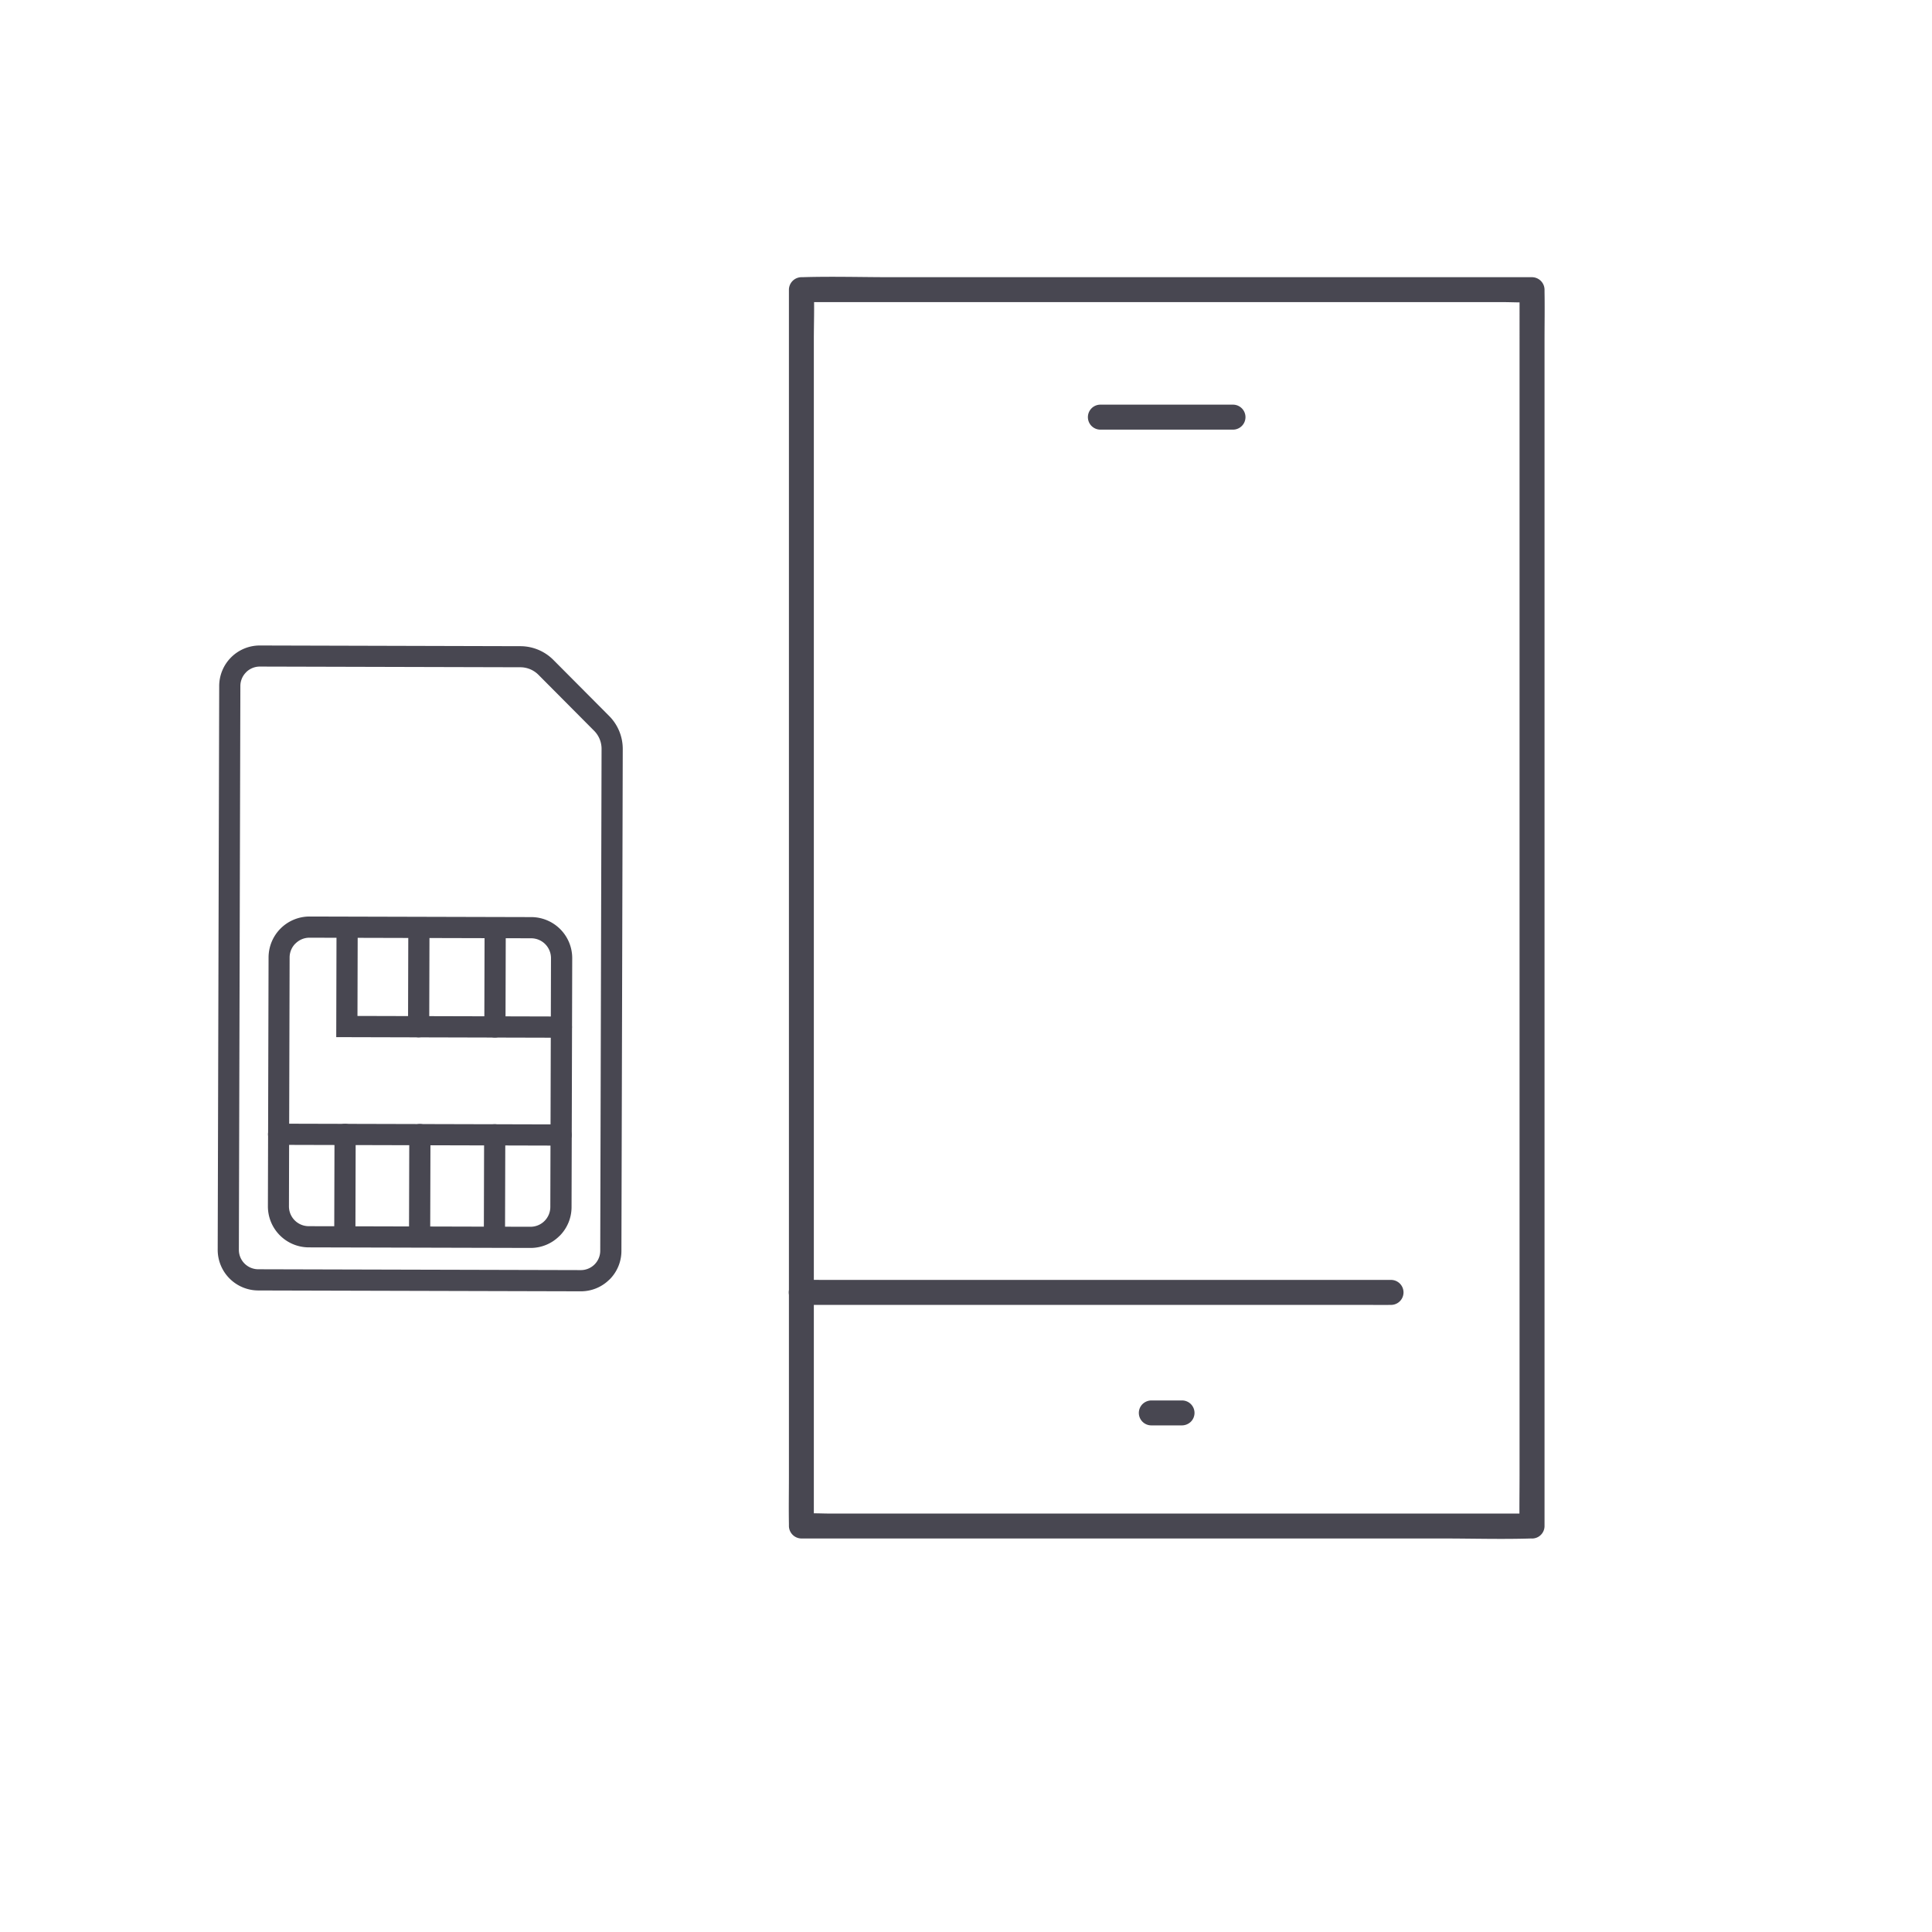 <svg id="icon_Rete_Mobile" xmlns="http://www.w3.org/2000/svg" width="116" height="116" viewBox="0 0 116 116">
  <path id="Tracciato_2773" data-name="Tracciato 2773" d="M216.8,92.389H174.727c-.568,0-1.153-.039-1.72,0-.024,0-.048,0-.072,0l.748.748V21.916c0-.96.038-1.928,0-2.887,0-.042,0-.084,0-.126l-.748.748H215.01c.568,0,1.153.039,1.72,0,.024,0,.048,0,.073,0l-.748-.748V90.124c0,.962-.017,1.926,0,2.887,0,.042,0,.084,0,.126a.749.749,0,0,0,1.5,0V21.916c0-.962.017-1.926,0-2.887,0-.042,0-.084,0-.126a.759.759,0,0,0-.748-.748H178.312c-1.765,0-3.54-.054-5.305,0h-.072a.759.759,0,0,0-.748.748V90.124c0,.962-.017,1.926,0,2.887,0,.042,0,.084,0,.126a.759.759,0,0,0,.748.748h38.491c1.765,0,3.54.054,5.305,0h.073a.749.749,0,0,0,0-1.5" transform="translate(-124.819 -1.512)" fill="#484751"/>
  <path id="Tracciato_2774" data-name="Tracciato 2774" d="M172.962,321.444h33.961c.461,0,.923.01,1.383,0h.06a.748.748,0,0,0,0-1.5H174.4c-.461,0-.923-.01-1.383,0h-.06a.748.748,0,0,0,0,1.5" transform="translate(-124.847 -243.096)" fill="#484751"/>
  <path id="Tracciato_2775" data-name="Tracciato 2775" d="M278.256,357.709H280.1a.772.772,0,0,0,.529-.219.748.748,0,0,0-.529-1.278h-1.844a.772.772,0,0,0-.529.219.748.748,0,0,0,.529,1.278" transform="translate(-209.129 -272.127)" fill="#484751"/>
  <path id="Tracciato_2776" data-name="Tracciato 2776" d="M262.931,58.119h7.961a.748.748,0,1,0,0-1.5h-7.961a.748.748,0,1,0,0,1.5" transform="translate(-196.862 -32.323)" fill="#484751"/>
  <path id="Tracciato_2777" data-name="Tracciato 2777" d="M23.877,167.129h0a2.421,2.421,0,0,1-1.725.709l-19.367-.051a2.44,2.44,0,0,1-2.43-2.443l.09-33.852a2.437,2.437,0,0,1,2.443-2.43l15.637.042a2.8,2.8,0,0,1,1.991.831l3.338,3.355a2.8,2.8,0,0,1,.821,2l-.08,30.123a2.42,2.42,0,0,1-.718,1.721M2.06,130.672a1.16,1.16,0,0,0-.344.822l-.09,33.852a1.166,1.166,0,0,0,1.162,1.168l19.367.051a1.164,1.164,0,0,0,1.168-1.162l.08-30.123a1.537,1.537,0,0,0-.45-1.1l-3.337-3.355a1.538,1.538,0,0,0-1.093-.456l-15.637-.041a1.162,1.162,0,0,0-.824.339" transform="translate(12.716 -90.306)" fill="#484751"/>
  <path id="Tracciato_2778" data-name="Tracciato 2778" d="M32.948,229.8a2.444,2.444,0,0,1-1.742.716L17.9,230.482a2.461,2.461,0,0,1-2.455-2.468l.04-14.942a2.461,2.461,0,0,1,2.468-2.455l13.309.035a2.464,2.464,0,0,1,2.455,2.468l-.04,14.942a2.444,2.444,0,0,1-.726,1.739M17.1,212.236a1.182,1.182,0,0,0-.351.84l-.04,14.942A1.189,1.189,0,0,0,17.9,229.21l13.309.035a1.19,1.19,0,0,0,1.193-1.187l.04-14.941a1.191,1.191,0,0,0-1.186-1.193l-13.309-.035a1.182,1.182,0,0,0-.842.346" transform="translate(0.64 -155.588)" fill="#484751"/>
  <path id="Tracciato_2779" data-name="Tracciato 2779" d="M50,218.106a.633.633,0,0,1-.45.185l-13.512-.036.017-6.508a.636.636,0,0,1,1.272,0l-.014,5.236,12.24.033A.636.636,0,0,1,50,218.106" transform="translate(-15.85 -155.984)" fill="#484751"/>
  <path id="Tracciato_2780" data-name="Tracciato 2780" d="M58.7,218.129a.636.636,0,0,1-1.084-.453l.016-5.872a.636.636,0,1,1,1.272,0l-.016,5.872a.634.634,0,0,1-.187.449" transform="translate(-33.117 -156.03)" fill="#484751"/>
  <path id="Tracciato_2781" data-name="Tracciato 2781" d="M81.66,218.19a.636.636,0,0,1-1.084-.453l.016-5.872a.636.636,0,0,1,1.272,0l-.016,5.872a.634.634,0,0,1-.187.449" transform="translate(-51.497 -156.079)" fill="#484751"/>
  <path id="Tracciato_2782" data-name="Tracciato 2782" d="M59,280.01a.636.636,0,0,1-1.084-.453l.016-5.872a.636.636,0,0,1,1.272,0l-.016,5.872a.634.634,0,0,1-.187.449" transform="translate(-33.358 -205.562)" fill="#484751"/>
  <path id="Tracciato_2783" data-name="Tracciato 2783" d="M81.5,280.07a.636.636,0,0,1-1.084-.453l.016-5.872a.636.636,0,1,1,1.272,0l-.016,5.872a.634.634,0,0,1-.187.449" transform="translate(-51.365 -205.61)" fill="#484751"/>
  <path id="Tracciato_2784" data-name="Tracciato 2784" d="M36.505,279.951a.636.636,0,0,1-1.084-.453l.016-5.872a.636.636,0,0,1,1.272,0l-.016,5.872a.634.634,0,0,1-.187.449" transform="translate(-15.353 -205.515)" fill="#484751"/>
  <path id="Tracciato_2785" data-name="Tracciato 2785" d="M33.544,274.071a.634.634,0,0,1-.45.185l-16.96-.045a.636.636,0,0,1,0-1.272l16.96.045a.636.636,0,0,1,.447,1.087" transform="translate(0.594 -205.472)" fill="#484751"/>
  <rect id="Rettangolo_2270" data-name="Rettangolo 2270" width="116" height="116" fill="none"/>
</svg>
